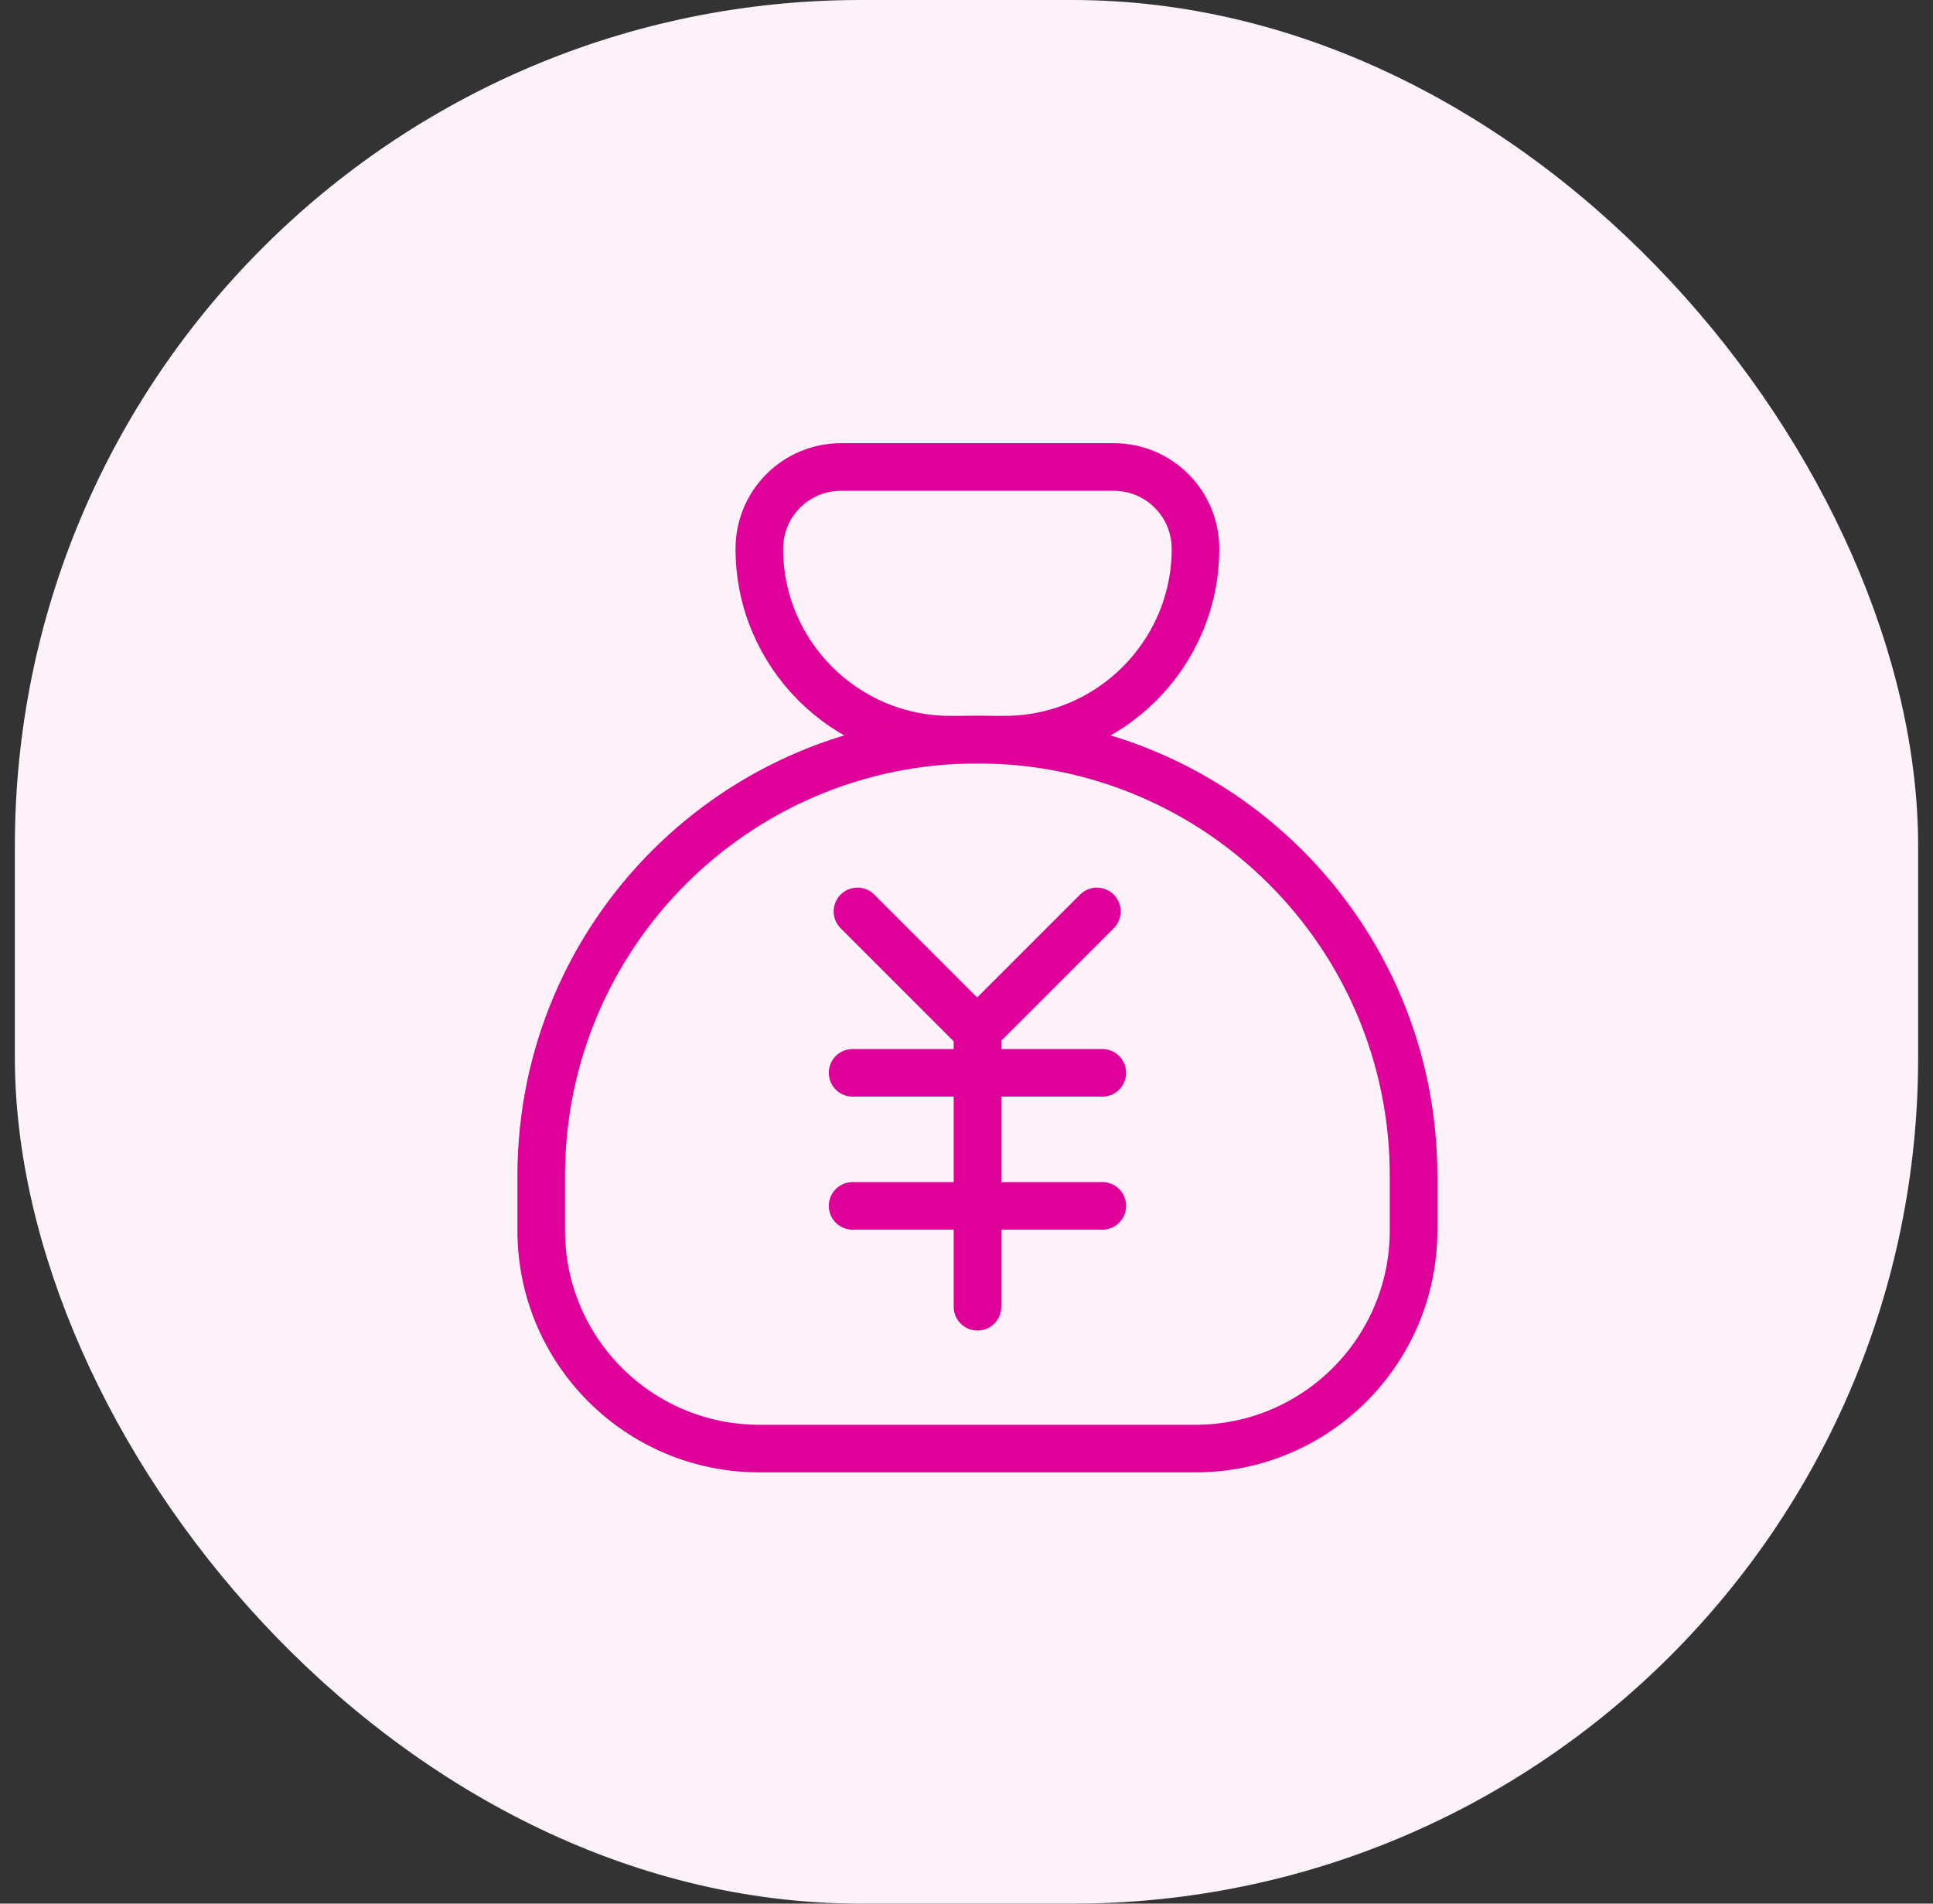 <svg width="65" height="64" viewBox="0 0 65 64" fill="none" xmlns="http://www.w3.org/2000/svg">
<rect x="0" y="0" width="65" height="64" fill="#333333" stroke="none"/>
<rect x="0.5" width="64" height="64" rx="28.444" fill="#FDF2FA"/>
<path d="M28.283 15.7H37.45C38.971 15.7 40.2 16.928 40.2 18.45C40.2 21.988 37.322 24.867 33.783 24.867H31.95C28.412 24.867 25.533 21.988 25.533 18.45C25.533 16.928 26.762 15.7 28.283 15.7Z" stroke="#DE0098" stroke-width="1.6" stroke-linecap="round" stroke-linejoin="round"/>
<path d="M18.199 41.366V39.533C18.199 31.43 24.763 24.866 32.866 24.866C40.969 24.866 47.533 31.43 47.533 39.533V41.366C47.533 45.418 44.251 48.7 40.199 48.7H25.533C21.481 48.7 18.199 45.418 18.199 41.366Z" stroke="#DE0098" stroke-width="1.6" stroke-linecap="round" stroke-linejoin="round"/>
<path d="M28.834 30.642L32.849 34.657" stroke="#DE0098" stroke-width="1.6" stroke-linecap="round" stroke-linejoin="round"/>
<path d="M36.884 30.642L32.869 34.657" stroke="#DE0098" stroke-width="1.6" stroke-linecap="round" stroke-linejoin="round"/>
<path d="M32.869 34.656V43.933" stroke="#DE0098" stroke-width="1.6" stroke-linecap="round" stroke-linejoin="round"/>
<path d="M28.67 36.068H37.067" stroke="#DE0098" stroke-width="1.6" stroke-linecap="round" stroke-linejoin="round"/>
<path d="M28.67 40.541H37.067" stroke="#DE0098" stroke-width="1.6" stroke-linecap="round" stroke-linejoin="round"/>
</svg>
